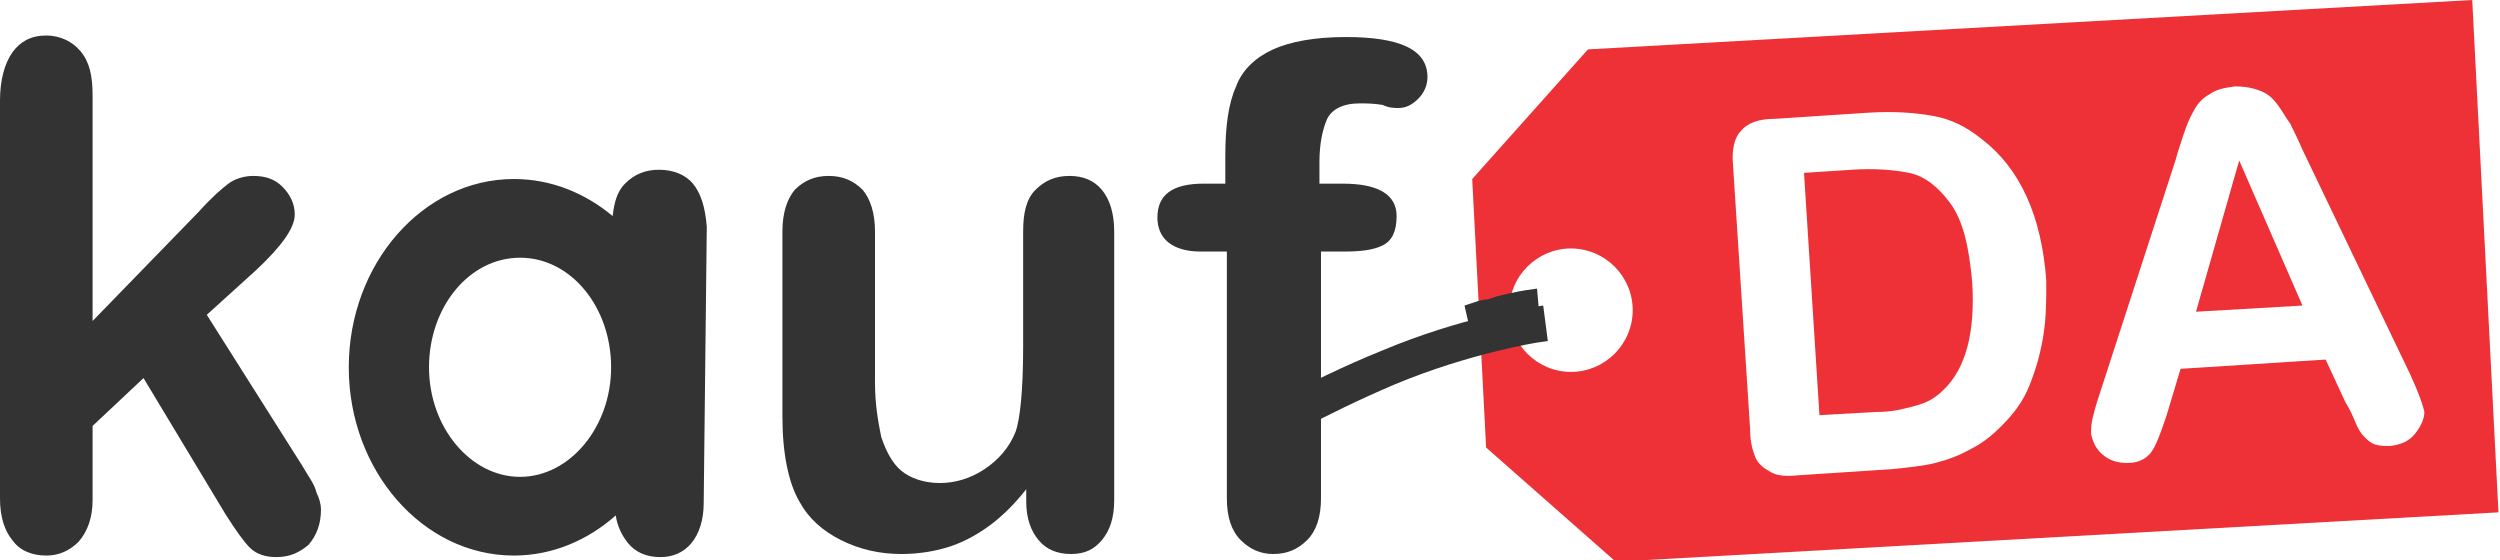 <svg viewBox="0 0 162 36.3" xmlns="http://www.w3.org/2000/svg"><g fill="#ed3136"><path d="M126.4 13.2c-.8-1.1-1.7-1.8-2.7-2s-2.3-.3-3.7-.2l-3.1.2 1 15.7 3.6-.2c.8 0 1.4-.1 1.8-.2s.9-.2 1.4-.4.9-.5 1.2-.8c1.5-1.4 2.1-3.8 1.9-7-.2-2.3-.6-4-1.4-5.1z"/><path d="M160.2 0l-57.3 3.2-7.5 8.4.9 17.4 8.4 7.4 57.2-3.2zm-58.4 24.1c-2.2 0-4-1.8-4-4s1.8-4 4-4 4 1.8 4 4-1.8 4-4 4zm30.6-2.3c-.2 1.2-.5 2.2-.9 3.2s-1 1.8-1.8 2.6c-.6.6-1.2 1.1-2 1.5-.7.4-1.5.7-2.3.9s-1.8.3-2.8.4l-6.1.4c-.9.1-1.5 0-1.9-.3-.4-.2-.8-.6-.9-1-.2-.5-.3-1.1-.3-1.8l-1.1-17c-.1-1 .1-1.8.5-2.2.4-.5 1.1-.8 2.2-.8l6.1-.4c1.6-.1 3 0 4.1.2 1.2.2 2.2.7 3.2 1.5 2.5 1.9 3.9 5 4.2 9.2 0 1.2 0 2.4-.2 3.6zm24.1 6.3c-.4.5-.9.7-1.6.8-.4 0-.7 0-1-.1s-.5-.3-.7-.5-.4-.5-.6-1-.4-.9-.6-1.2l-1.3-2.8-9.4.6-.9 3c-.4 1.2-.7 2-1 2.4s-.8.7-1.5.7c-.6 0-1.1-.1-1.6-.5s-.7-.9-.8-1.4c0-.3 0-.6.1-1s.2-.8.4-1.4l5-15.4c.1-.4.3-1 .5-1.6s.4-1.1.7-1.6c.2-.4.6-.8 1-1 .4-.3.9-.4 1.6-.5.7 0 1.2.1 1.7.3s.8.5 1.1.9.5.8.8 1.2c.2.4.5 1 .8 1.7l7 14.6c.5 1.1.8 1.9.9 2.4 0 .4-.2.9-.6 1.4z"/><path d="M142.3 20.2l6.9-.4-4.1-9.4z"/></g><g fill="#343333"><path d="M19.6 30.2l-6.2-9.8 3.2-2.9c1.6-1.5 2.5-2.7 2.5-3.6 0-.7-.3-1.3-.8-1.8s-1.1-.7-1.9-.7c-.6 0-1.2.2-1.6.5s-1.1.9-1.9 1.8L6 20.8V6.2c0-1.3-.2-2.2-.8-2.9-.5-.6-1.3-1-2.2-1-1 0-1.7.4-2.2 1.1S0 5.2 0 6.5v25.8c0 1.2.3 2.1.8 2.7.5.7 1.3 1 2.2 1 .8 0 1.5-.3 2.1-.9.6-.7.9-1.6.9-2.7v-4.8l3.3-3.1 5.3 8.8c.7 1.1 1.2 1.8 1.6 2.2s1 .6 1.7.6c.9 0 1.5-.3 2.1-.8.5-.6.8-1.3.8-2.3 0-.3-.1-.7-.3-1.1-.1-.5-.5-1-.9-1.7zm49.7-18.8c-.9 0-1.6.3-2.2.9s-.8 1.5-.8 2.7v7.4c0 2.9-.2 4.8-.5 5.6-.4 1-1.1 1.8-2 2.4s-1.9.9-2.9.9-1.9-.3-2.5-.8-1-1.3-1.3-2.2c-.2-1-.4-2.1-.4-3.5V15c0-1.2-.3-2.1-.8-2.7-.6-.6-1.3-.9-2.2-.9s-1.6.3-2.2.9c-.5.6-.8 1.5-.8 2.7v12c0 2.4.4 4.3 1.1 5.5.6 1.1 1.5 1.9 2.7 2.5s2.5.9 3.9.9c1.2 0 2.3-.2 3.2-.5s1.8-.8 2.6-1.4 1.6-1.4 2.3-2.3v.8c0 1.1.3 1.9.8 2.5s1.2.9 2.1.9 1.5-.3 2-.9.8-1.4.8-2.6V15c0-1.2-.3-2.1-.8-2.7s-1.2-.9-2.1-.9zm17.9-9c-2 0-3.6.3-4.7.8s-2 1.3-2.4 2.4c-.5 1.1-.7 2.6-.7 4.5v1.8H78c-2 0-3 .7-3 2.2 0 .6.2 1.2.7 1.6s1.2.6 2.1.6h1.7v16c0 1.2.3 2.1.9 2.7s1.3.9 2.1.9c.9 0 1.6-.3 2.2-.9s.9-1.5.9-2.7v-16h1.5c1.1 0 1.9-.1 2.5-.4s.9-.9.9-1.9c0-1.4-1.2-2.1-3.5-2.1h-1.5v-1.4c0-1.2.2-2.1.5-2.8.3-.6 1-1 2.1-1 .4 0 .9 0 1.5.1.4.2.8.2 1 .2.5 0 .9-.2 1.3-.6s.6-.9.6-1.4c0-1.8-1.8-2.6-5.3-2.6zm-42.3 9.5c-.5-.6-1.3-.9-2.2-.9s-1.6.3-2.2.9c-.5.5-.7 1.2-.8 2.1-1.8-1.5-4-2.4-6.4-2.4-5.9 0-10.7 5.5-10.7 12.2S27.4 36 33.3 36c2.5 0 4.8-1 6.6-2.6.1.7.4 1.3.8 1.8.5.6 1.2.9 2.1.9.8 0 1.5-.3 2-.9s.8-1.5.8-2.6l.2-17.9c-.1-1.3-.4-2.2-.9-2.8zm-11.2 19c-3.2 0-5.9-3.2-5.9-7.1s2.6-7.1 5.9-7.1 5.9 3.2 5.9 7.1-2.7 7.1-5.9 7.1z"/><path d="M81.3 28.5l-.3-.8s3.7-2.3 8.9-4.5c5-2.1 9.5-2.8 9.5-2.8l.1.9S95 22 90.1 24c-5.1 2.2-8.7 4.5-8.8 4.5z"/><path d="M81.1 29.5l-1-2 .5-.3s3.8-2.4 9-4.5c5-2.1 9.5-2.8 9.7-2.8l.7-.1.3 2.3-.7.1s-4.4.7-9.2 2.7c-4.7 2-8.3 4.1-8.6 4.4z"/><g><path d="M95.9 21.1l-.2-.9c.3-.1.6-.2.9-.2.2-.1.4-.1.6-.2 1.1-.3 1.8-.4 1.8-.4l.1.9s-.6.1-1.7.4c-.2.1-.4.1-.6.2-.3.1-.5.1-.9.2z"/><path d="M95.4 22l-.5-2.2.6-.2c.3-.1.6-.2.9-.2l.6-.2c1.2-.3 1.9-.4 1.9-.4l.7-.1.2 2.3h-.7s-.6.1-1.6.4c-.2.1-.4.1-.6.2-.3.1-.5.1-.8.2z"/></g></g></svg>